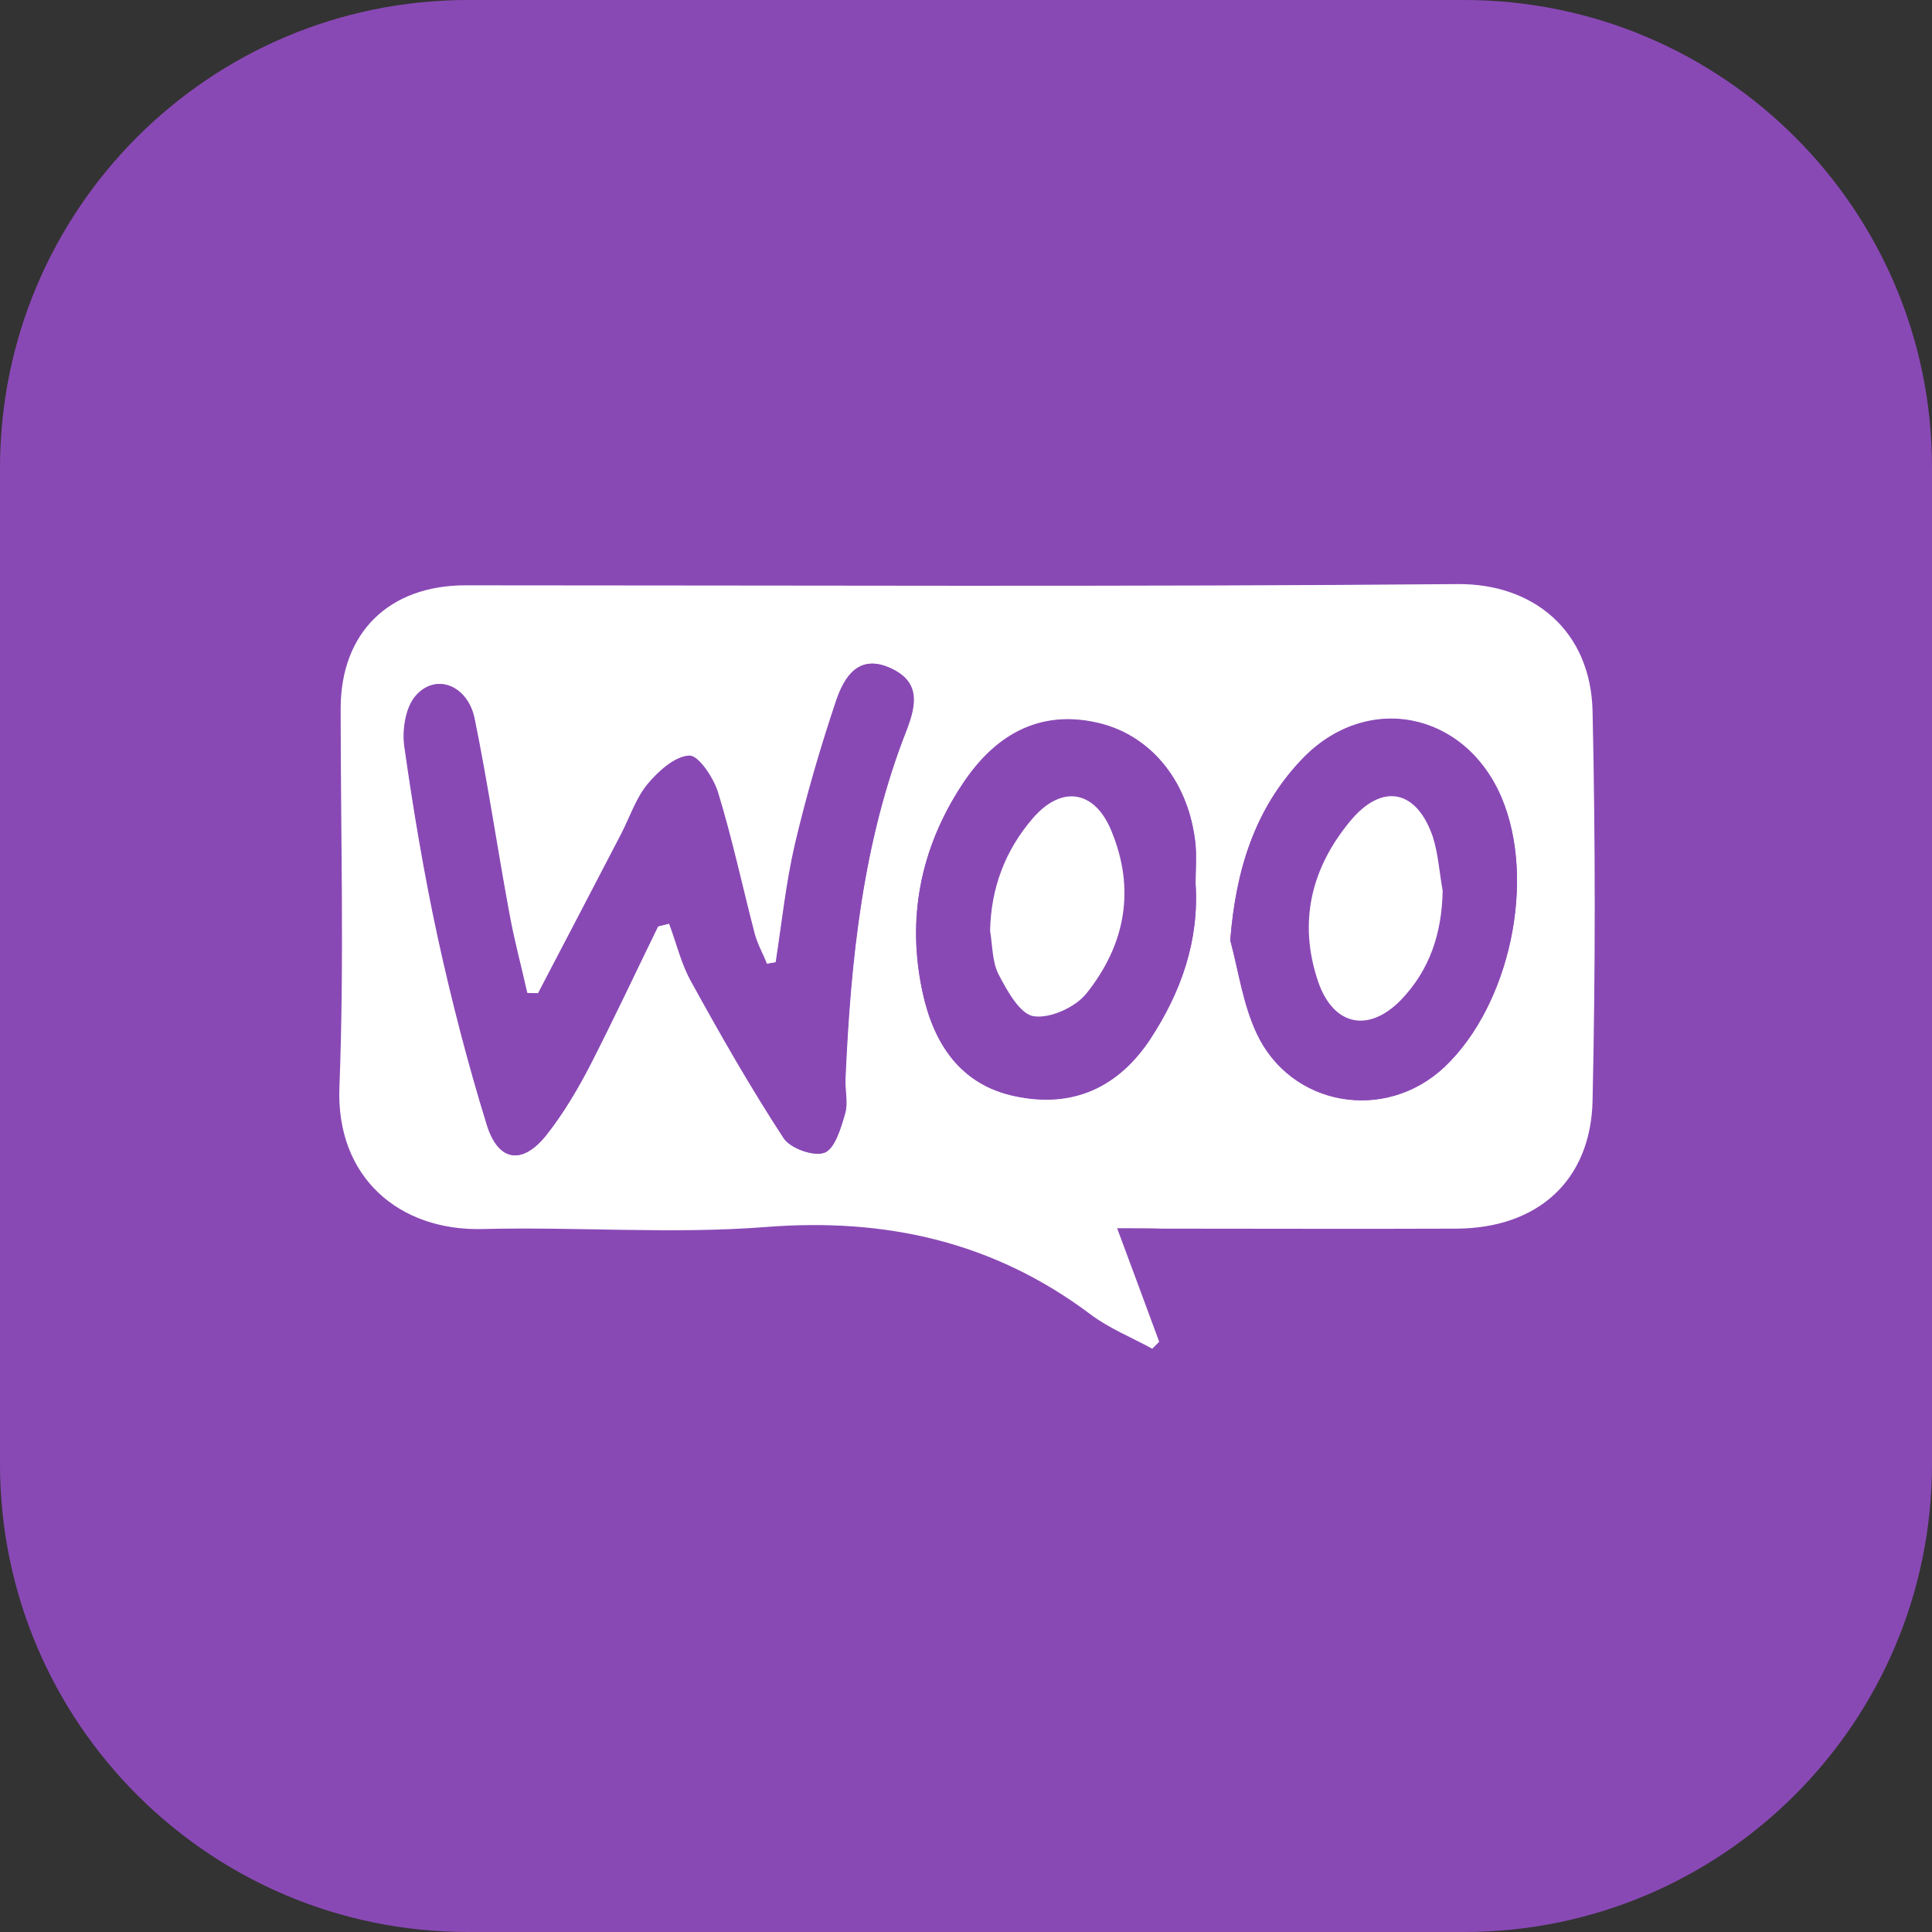 <?xml version="1.0" encoding="utf-8"?>
<!-- Generator: Adobe Illustrator 23.0.4, SVG Export Plug-In . SVG Version: 6.00 Build 0)  -->
<svg version="1.1" id="Capa_1" xmlns="http://www.w3.org/2000/svg" xmlns:xlink="http://www.w3.org/1999/xlink" x="0px" y="0px"
	 viewBox="0 0 473 473" style="enable-background:new 0 0 473 473;" xml:space="preserve">
<rect x="0" y="0" width="473" height="473" fill="#333333" stroke="none"/>
<style type="text/css">
	.st0{fill:#8949B5;}
	.st1{fill:#FFFFFF;}
</style>
<g id="WooCommerce">
	<path class="st0" d="M358.4,0H114.6C51.3,0,0,51.3,0,114.6v243.8c0,63.3,51.3,114.6,114.6,114.6h243.8
		c63.3,0,114.6-51.3,114.6-114.6V114.6C473.1,51.3,421.7,0,358.4,0z"/>
	<g>
		<path class="st1" d="M273.5,300.7c3.9,10.5,7.1,19.1,10.3,27.8c-0.6,0.6-1.1,1.1-1.7,1.7c-5.1-2.8-10.6-5-15.1-8.4
			c-23.7-17.8-50.1-23.7-79.5-21.4c-23,1.8-46.3-0.1-69.4,0.5c-20.3,0.5-35.9-12.6-35-34.8c1.2-30.8,0.3-61.7,0.3-92.6
			c0-18.6,11.8-30.2,30.6-30.2c80.9,0,161.8,0.4,242.7-0.3c18.8-0.2,32.8,11.5,33.2,31.2c0.7,31.7,0.7,63.5,0,95.2
			c-0.4,19.7-13.5,31.3-33.3,31.4c-24,0.1-48,0-72,0C281.2,300.7,278.2,300.7,273.5,300.7z M161.1,226.8c0.9-0.2,1.8-0.4,2.7-0.7
			c1.8,4.8,3,10,5.5,14.4c7.1,12.9,14.4,25.7,22.5,38.1c1.6,2.5,7.4,4.6,10,3.6c2.6-1,4-6,5-9.5c0.8-2.6,0-5.7,0.1-8.5
			c1.3-29.2,4.3-58.1,15-85.5c2.5-6.5,3.2-11.9-3.9-15.1c-7.8-3.6-11.3,2.1-13.3,7.9c-3.9,11.6-7.3,23.3-10.1,35.2
			c-2.2,9.5-3.2,19.2-4.7,28.9c-0.7,0.1-1.5,0.2-2.2,0.4c-1-2.4-2.4-4.7-3-7.3c-3-11.6-5.5-23.3-9-34.7c-1.1-3.6-4.8-9.1-7-9
			c-3.5,0.2-7.5,3.8-10.2,7c-2.8,3.4-4.3,8-6.4,12.1c-6.8,13.1-13.6,26.1-20.4,39.1c-0.9,0-1.8-0.1-2.7-0.1
			c-1.5-6.7-3.3-13.4-4.5-20.1c-2.9-15.7-5.3-31.5-8.4-47.1c-1.7-8.2-9.5-11.2-14.4-5.5c-2.5,2.9-3.3,8.5-2.7,12.5
			c2.2,15.5,4.8,31,8.1,46.3c3.4,15.6,7.4,31.1,12.1,46.3c2.8,8.9,8.6,9.7,14.4,2.5c4.2-5.3,7.8-11.3,10.9-17.4
			C150.3,249.4,155.6,238,161.1,226.8z M292.7,216.3c0-3.1,0.3-6.3,0-9.4c-1.5-15.1-10.5-26.5-23.3-29.7c-13.6-3.4-25.1,1.6-34,15.2
			c-10.1,15.5-13.5,32.6-9.5,50.7c2.7,12.4,9.2,22.5,22.6,25.3c14.1,3,25.3-2.1,33.2-14.1C289.2,242.8,293.6,230.3,292.7,216.3z
			 M301.2,230.2c2.1,7.6,3.2,15.6,6.4,22.7c8.4,18.1,31.6,22,46.1,8.3c16-15.2,22.4-45.7,13.9-65.9c-9-21.1-33.1-25.9-48.9-9.3
			C307.1,198.1,302.5,213.2,301.2,230.2z"/>
		<path class="st0" d="M161.1,226.8c-5.5,11.3-10.8,22.6-16.5,33.8c-3.1,6-6.7,12.1-10.9,17.4c-5.8,7.2-11.6,6.4-14.4-2.5
			c-4.7-15.2-8.7-30.7-12.1-46.3c-3.3-15.3-5.9-30.8-8.1-46.3c-0.6-4.1,0.2-9.6,2.7-12.5c4.8-5.7,12.7-2.7,14.4,5.5
			c3.2,15.6,5.5,31.4,8.4,47.1c1.2,6.8,3,13.4,4.5,20.1c0.9,0,1.8,0.1,2.7,0.1c6.8-13,13.6-26.1,20.4-39.1c2.1-4.1,3.6-8.6,6.4-12.1
			c2.6-3.2,6.6-6.8,10.2-7c2.2-0.1,5.9,5.4,7,9c3.5,11.4,6,23.2,9,34.7c0.7,2.5,2,4.8,3,7.3c0.7-0.1,1.5-0.2,2.2-0.4
			c1.5-9.6,2.5-19.4,4.7-28.9c2.8-11.9,6.3-23.6,10.1-35.2c1.9-5.8,5.5-11.5,13.3-7.9c7.1,3.3,6.4,8.6,3.9,15.1
			c-10.8,27.4-13.7,56.3-15,85.5c-0.1,2.9,0.7,5.9-0.1,8.5c-1,3.5-2.5,8.5-5,9.5c-2.6,1-8.4-1-10-3.6c-8-12.3-15.3-25.2-22.5-38.1
			c-2.5-4.4-3.7-9.6-5.5-14.4C162.9,226.3,162,226.5,161.1,226.8z"/>
		<path class="st0" d="M292.7,216.3c0.9,14-3.5,26.4-11,37.9c-7.9,12-19.1,17.1-33.2,14.1c-13.4-2.8-19.9-12.9-22.6-25.3
			c-3.9-18.1-0.6-35.2,9.5-50.7c8.8-13.6,20.4-18.6,34-15.2c12.7,3.2,21.8,14.6,23.3,29.7C292.9,210,292.7,213.2,292.7,216.3z
			 M242.4,227.9c0.6,3.6,0.5,7.6,2.1,10.7c2.1,4,5.2,9.6,8.6,10.2c4,0.6,10.2-2.2,12.9-5.6c9.5-11.9,12.2-25.5,6-40
			c-4.2-9.8-12.2-11-19.2-2.8C246.1,208.2,242.6,217.3,242.4,227.9z"/>
		<path class="st0" d="M301.2,230.2c1.4-17,5.9-32.1,17.5-44.3c15.8-16.6,39.9-11.8,48.9,9.3c8.6,20.2,2.1,50.7-13.9,65.9
			c-14.4,13.7-37.7,9.9-46.1-8.3C304.3,245.9,303.2,237.8,301.2,230.2z M353.2,218.1c-0.8-4.4-1.1-9.1-2.5-13.3
			c-4-11.6-12.5-13.3-20.3-3.8c-9.5,11.5-12.7,24.8-7.8,39.2c3.7,10.8,12.4,12.7,20.3,4.5C350.1,237.4,352.9,228.3,353.2,218.1z"/>
		<path class="st1" d="M242.4,227.9c0.2-10.5,3.7-19.7,10.4-27.5c7-8.2,15.1-7,19.2,2.8c6.1,14.5,3.5,28.1-6,40
			c-2.7,3.4-8.9,6.2-12.9,5.6c-3.4-0.5-6.5-6.2-8.6-10.2C242.9,235.5,243,231.5,242.4,227.9z"/>
		<path class="st1" d="M353.2,218.1c-0.2,10.3-3.1,19.3-10.2,26.7c-8,8.2-16.6,6.3-20.3-4.5c-4.9-14.5-1.7-27.7,7.8-39.2
			c7.8-9.5,16.3-7.9,20.3,3.8C352.1,209,352.4,213.6,353.2,218.1z"/>
	</g>
</g>
</svg>
